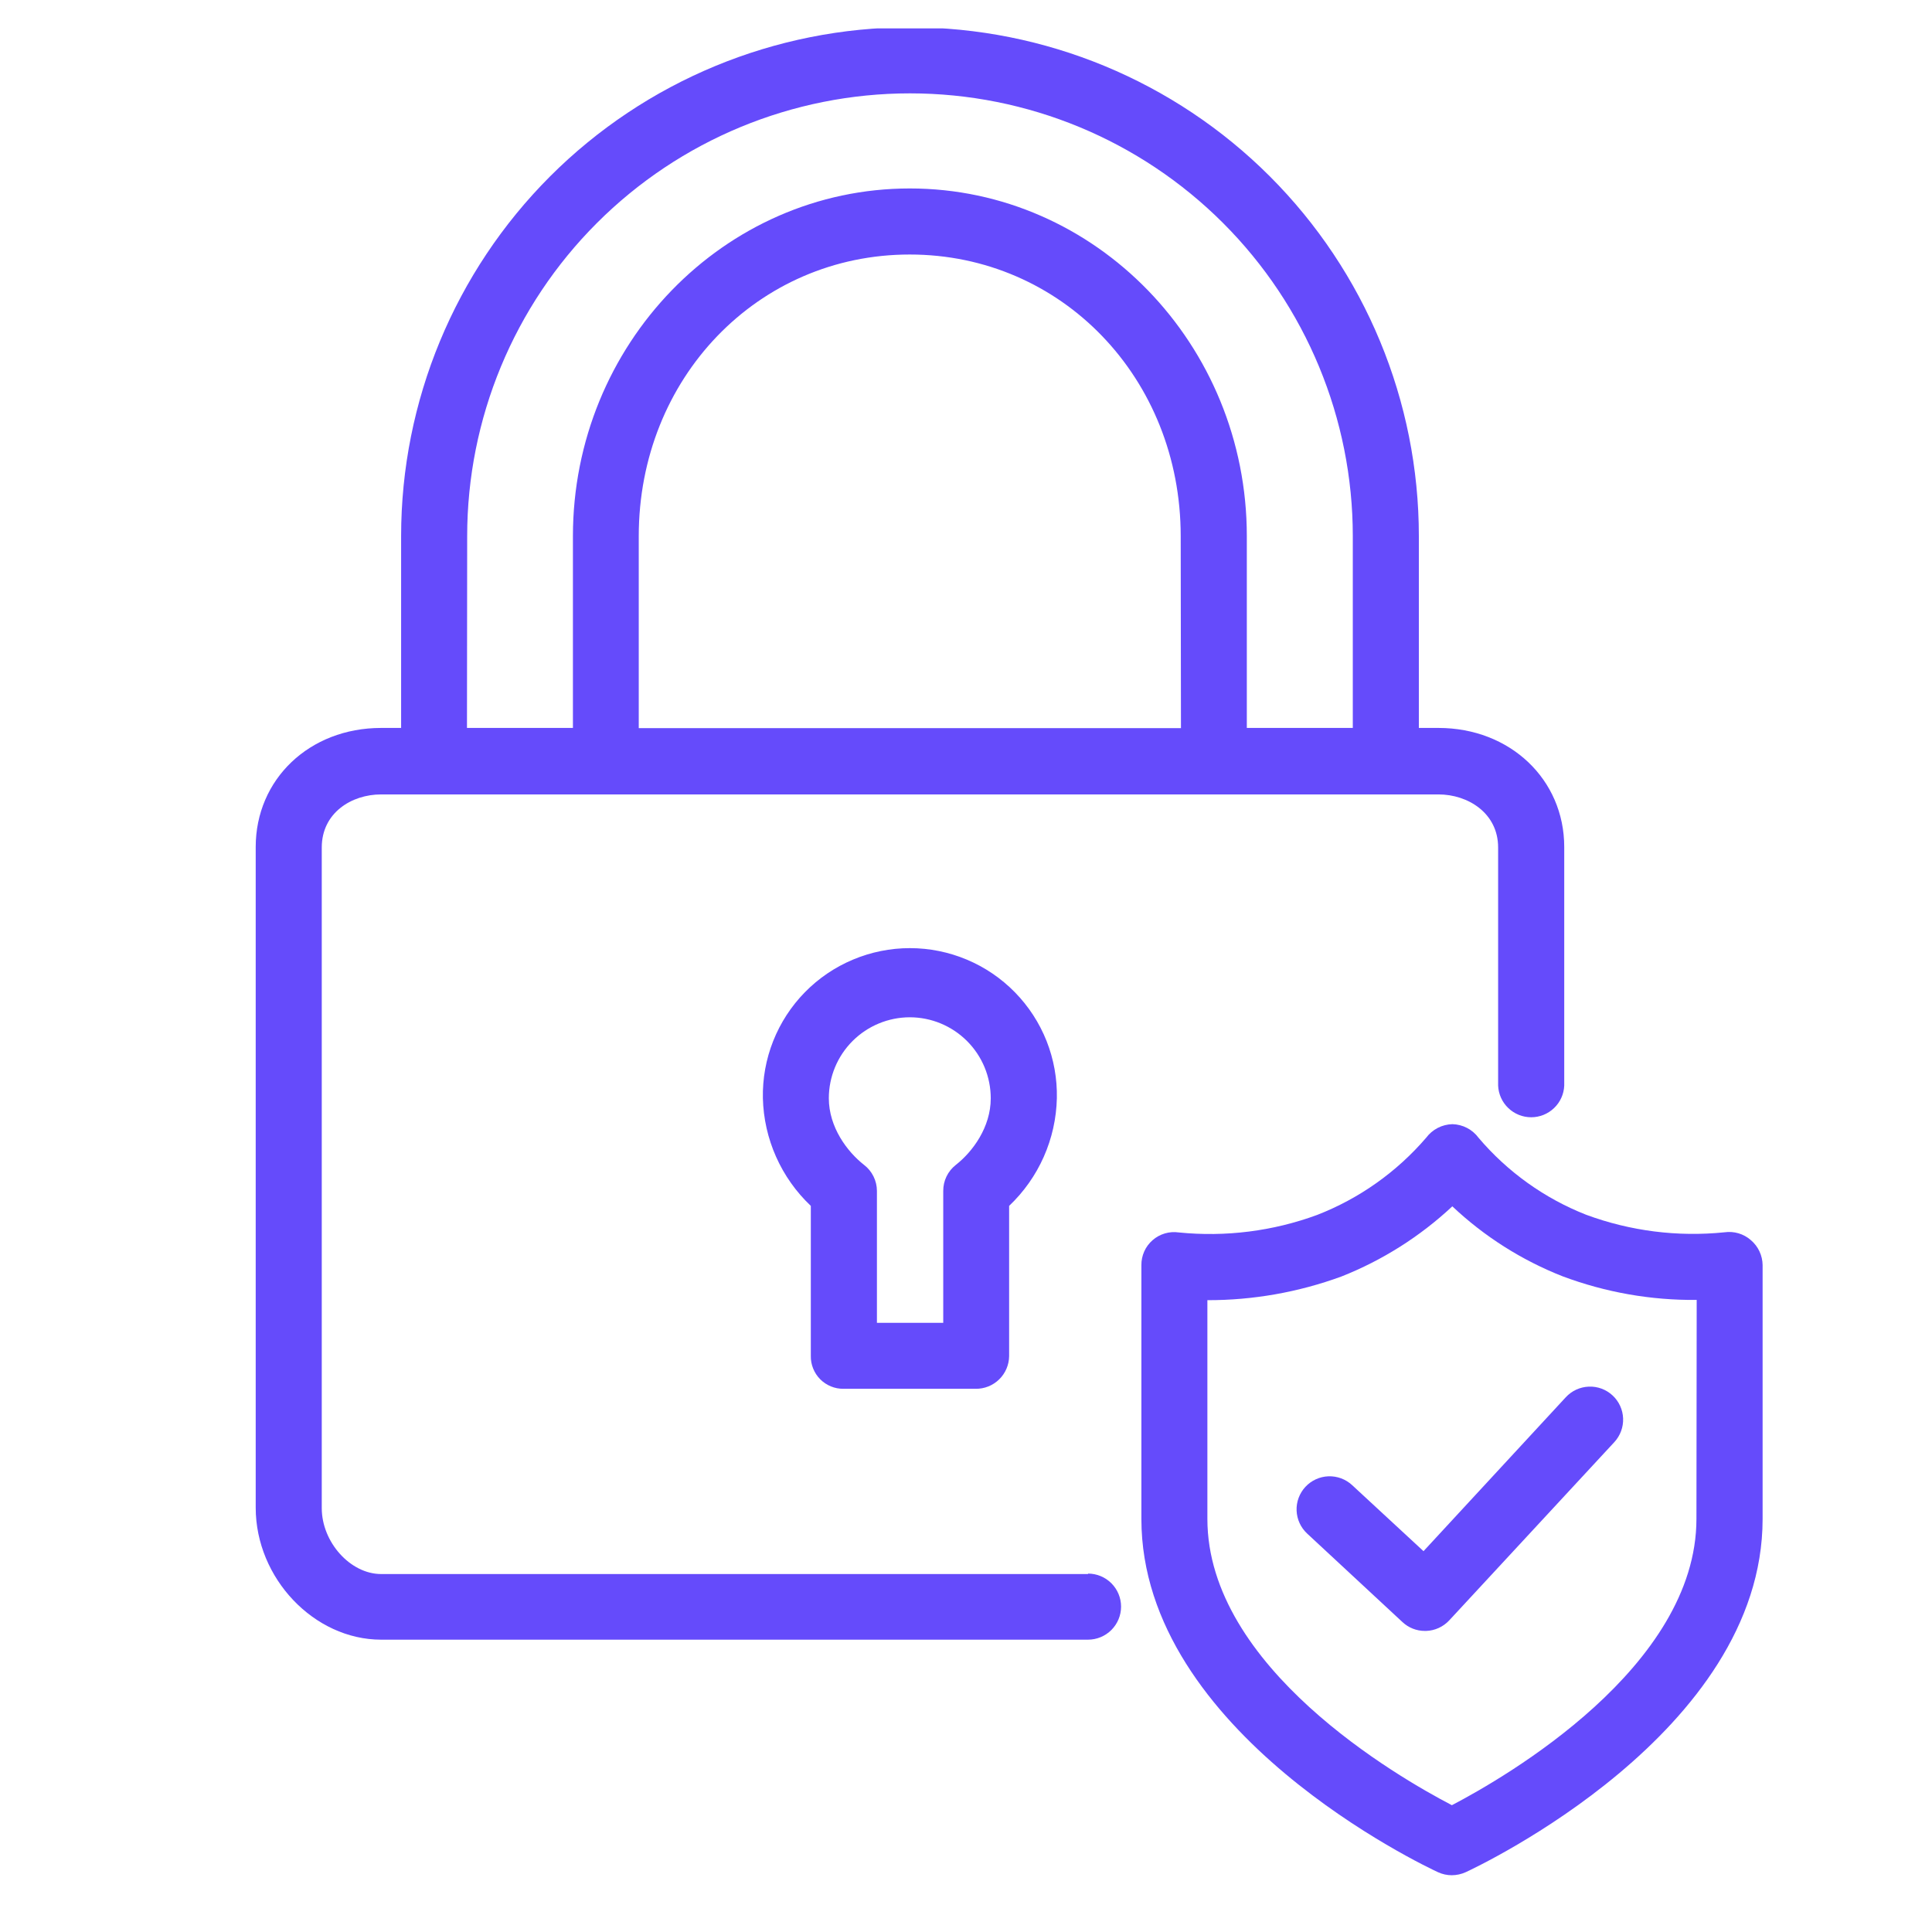 <svg width="68" height="68" viewBox="0 0 68 68" fill="none" xmlns="http://www.w3.org/2000/svg">
<g clip-path="url(#clip0_212_969)">
<path d="M38.295 55.401H13.414C12.332 55.401 11.325 54.28 11.325 53.08V29.828C11.325 28.613 12.369 27.961 13.414 27.961H50.63C51.667 27.961 52.729 28.619 52.729 29.828V38.21C52.742 38.51 52.87 38.793 53.087 39C53.304 39.208 53.592 39.324 53.893 39.324C54.193 39.324 54.481 39.208 54.698 39C54.915 38.793 55.043 38.51 55.056 38.21V29.813C55.056 27.43 53.146 25.621 50.63 25.621H49.939V18.871C49.939 14.121 48.052 9.565 44.693 6.206C41.334 2.848 36.778 0.961 32.028 0.961C27.278 0.961 22.722 2.848 19.363 6.206C16.005 9.565 14.118 14.121 14.118 18.871V25.621H13.414C10.889 25.621 9 27.43 9 29.813V53.065C9 55.548 11.055 57.711 13.414 57.711H38.295C38.603 57.711 38.899 57.588 39.117 57.37C39.335 57.152 39.458 56.856 39.458 56.548C39.458 56.239 39.335 55.944 39.117 55.726C38.899 55.508 38.603 55.385 38.295 55.385V55.401ZM41.566 25.627H22.482V18.871C22.482 13.312 26.671 8.958 32.019 8.958C37.367 8.958 41.557 13.312 41.557 18.871L41.566 25.627ZM16.443 18.871C16.443 14.738 18.085 10.773 21.008 7.851C23.93 4.928 27.895 3.286 32.028 3.286C36.162 3.286 40.126 4.928 43.049 7.851C45.971 10.773 47.614 14.738 47.614 18.871V25.621H43.884V18.871C43.884 12.124 38.563 6.633 32.022 6.633C25.48 6.633 20.165 12.124 20.165 18.871V25.621H16.436L16.443 18.871Z" fill="#654BFB"/>
<path d="M29.688 48.881H34.34C34.649 48.885 34.946 48.766 35.167 48.55C35.388 48.335 35.514 48.04 35.518 47.732V42.443C36.034 41.953 36.449 41.367 36.737 40.716C37.026 40.065 37.182 39.364 37.198 38.653C37.212 37.964 37.089 37.28 36.836 36.64C36.582 36 36.203 35.417 35.721 34.925C35.239 34.433 34.664 34.042 34.03 33.776C33.395 33.509 32.713 33.371 32.025 33.371C31.336 33.371 30.655 33.509 30.02 33.776C29.385 34.042 28.81 34.433 28.328 34.925C27.846 35.417 27.468 36 27.214 36.64C26.96 37.28 26.837 37.964 26.851 38.653C26.868 39.365 27.026 40.066 27.316 40.717C27.605 41.367 28.021 41.954 28.538 42.443V47.723C28.535 47.875 28.563 48.026 28.62 48.167C28.677 48.309 28.761 48.437 28.868 48.545C28.975 48.653 29.103 48.738 29.244 48.796C29.384 48.854 29.535 48.883 29.688 48.881ZM32.019 35.805C32.776 35.805 33.501 36.106 34.036 36.641C34.571 37.175 34.871 37.901 34.871 38.657C34.871 39.673 34.237 40.535 33.638 41.004C33.5 41.113 33.388 41.252 33.312 41.411C33.236 41.569 33.198 41.743 33.199 41.919V46.56H30.865V41.914C30.864 41.738 30.823 41.563 30.744 41.405C30.666 41.246 30.552 41.108 30.411 41C29.815 40.533 29.172 39.67 29.172 38.653C29.173 37.898 29.474 37.174 30.007 36.641C30.541 36.107 31.265 35.807 32.019 35.805Z" fill="#654BFB"/>
<path d="M61.624 43.648C61.498 43.537 61.35 43.456 61.189 43.408C61.028 43.361 60.859 43.349 60.694 43.373C59.045 43.541 57.38 43.33 55.826 42.755C54.36 42.178 53.059 41.247 52.04 40.046C51.933 39.901 51.795 39.783 51.636 39.7C51.477 39.617 51.3 39.572 51.121 39.567C50.941 39.571 50.763 39.616 50.603 39.699C50.442 39.782 50.303 39.901 50.195 40.046C49.159 41.251 47.842 42.184 46.361 42.761C44.805 43.334 43.139 43.544 41.489 43.378C41.325 43.354 41.157 43.366 40.998 43.413C40.838 43.46 40.691 43.541 40.566 43.651C40.441 43.76 40.341 43.895 40.273 44.047C40.206 44.199 40.171 44.363 40.173 44.529V53.462C40.173 60.988 50.184 65.697 50.612 65.895C50.764 65.965 50.929 66.002 51.097 66.002C51.266 66.001 51.434 65.965 51.588 65.895C52.014 65.697 62.038 60.988 62.038 53.462V44.527C62.036 44.359 61.998 44.194 61.926 44.042C61.855 43.891 61.752 43.756 61.624 43.648ZM59.709 53.459C59.709 58.676 52.988 62.552 51.101 63.537C49.213 62.554 42.496 58.689 42.496 53.459V45.762C44.103 45.765 45.698 45.483 47.208 44.931C48.654 44.36 49.981 43.521 51.117 42.459C52.242 43.52 53.56 44.356 54.999 44.922C56.508 45.487 58.107 45.769 59.718 45.753L59.709 53.459Z" fill="#654BFB"/>
<path d="M47.589 52.27C47.477 52.167 47.346 52.086 47.203 52.033C47.059 51.98 46.907 51.955 46.754 51.961C46.446 51.973 46.155 52.107 45.945 52.333C45.736 52.559 45.624 52.86 45.636 53.168C45.648 53.476 45.782 53.767 46.008 53.977L49.362 57.092C49.576 57.292 49.858 57.404 50.151 57.403H50.198C50.506 57.392 50.797 57.258 51.007 57.033L56.82 50.757C57.029 50.53 57.14 50.23 57.128 49.921C57.116 49.613 56.982 49.322 56.755 49.113C56.529 48.903 56.228 48.792 55.92 48.805C55.611 48.817 55.321 48.951 55.111 49.178L50.103 54.596L47.589 52.27Z" fill="#654BFB"/>
</g>
<defs>
<clipPath id="clip0_212_969">
<rect width="53.034" height="65" fill="white" transform="translate(9 1)"/>
</clipPath>
</defs>
</svg>
